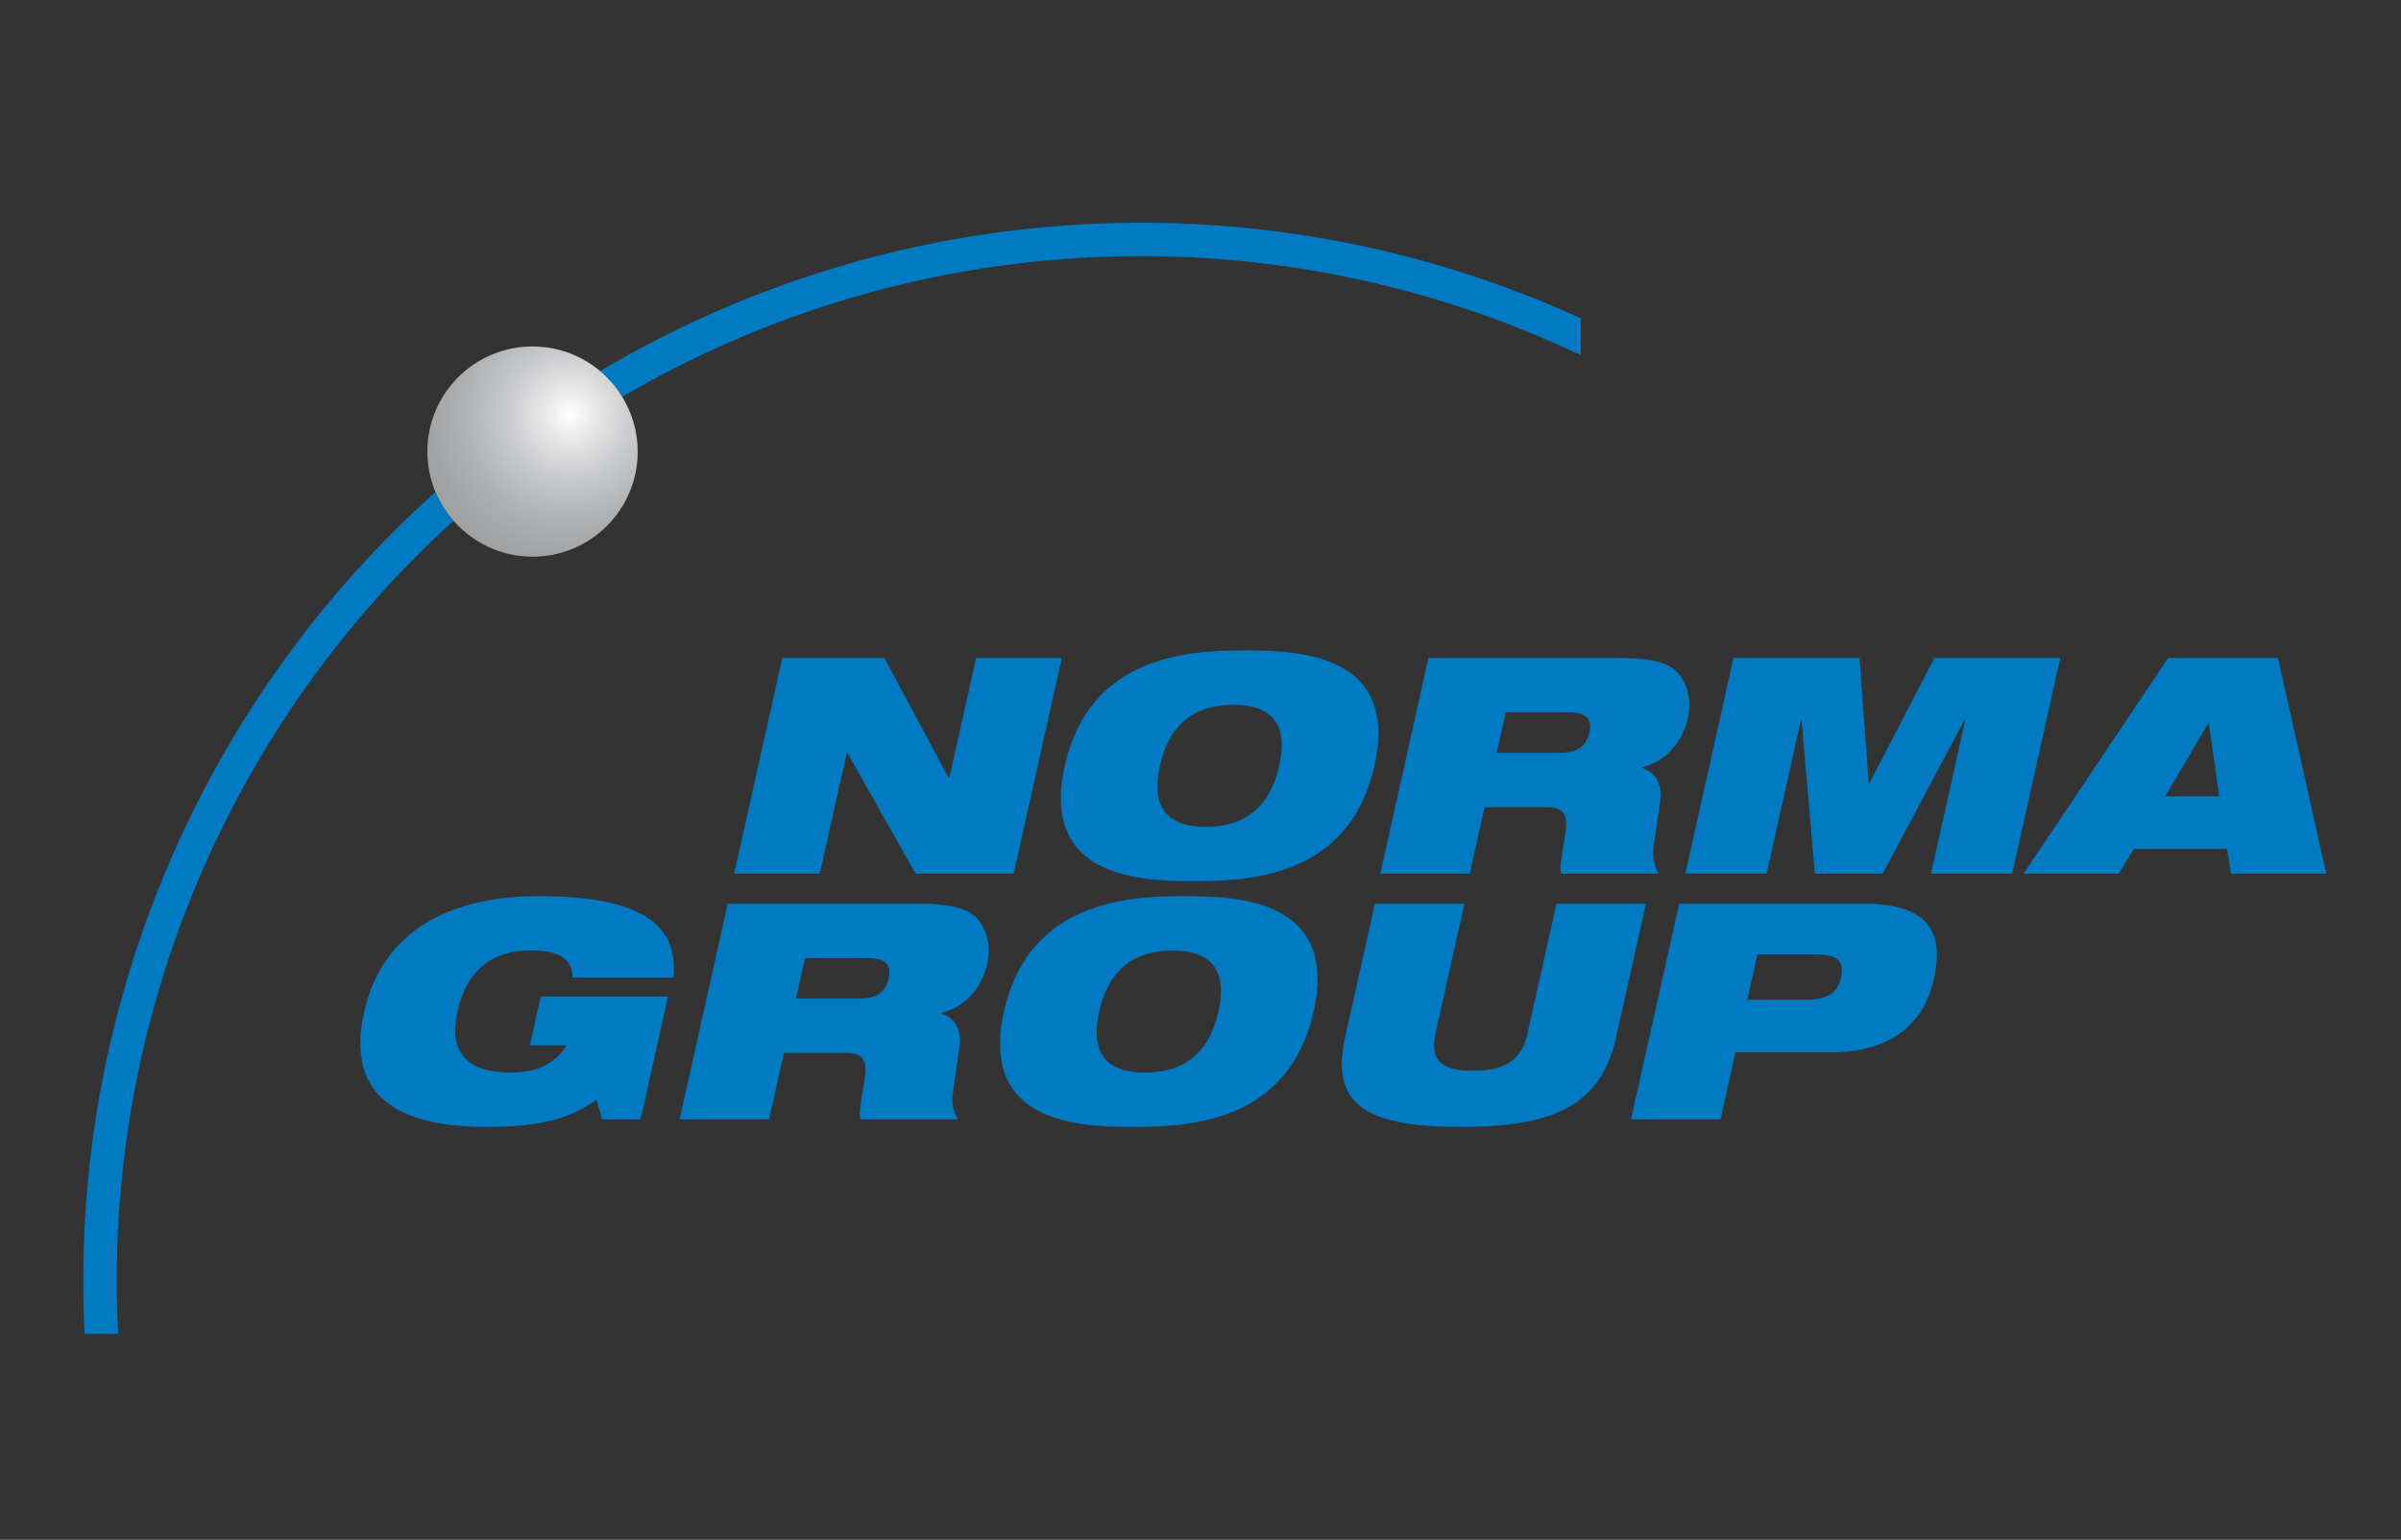 <?xml version="1.0" encoding="UTF-8"?><svg id="a" xmlns="http://www.w3.org/2000/svg" xmlns:xlink="http://www.w3.org/1999/xlink" viewBox="0 0 530 340"><rect x="0" y="0" width="530" height="340" fill="#333333" stroke="none"/><defs><style>.f{fill:none;}.f,.g,.h,.i,.j,.k,.l{stroke-width:0px;}.g{fill:#00529c;}.h{fill:#007bc3;}.i{fill:url(#b);}.j{fill:url(#c);}.k{fill:url(#e);}.l{fill:url(#d);}</style><radialGradient id="b" cx="125.83" cy="91.52" fx="125.83" fy="91.52" r="38.74" gradientUnits="userSpaceOnUse"><stop offset="0" stop-color="#fff"/><stop offset=".13" stop-color="#eaeaeb"/><stop offset=".37" stop-color="#c8c9cb"/><stop offset=".61" stop-color="#afb1b3"/><stop offset=".82" stop-color="#a1a3a5"/><stop offset="1" stop-color="#9c9ea1"/></radialGradient><radialGradient id="c" cx="125.83" cy="91.51" fx="125.83" fy="91.51" r="38.74" xlink:href="#b"/><radialGradient id="d" cx="125.83" cy="91.52" fx="125.83" fy="91.52" r="38.74" xlink:href="#b"/><radialGradient id="e" cx="125.83" cy="91.52" fx="125.83" fy="91.52" r="38.74" xlink:href="#b"/></defs><path class="h" d="m119.38,220.03h28.08l-6.06,27.15h-8.47l-1.27-4.34c-6.08,4.34-12.89,6-24.24,6-13.86,0-31.97-3.27-27.06-25.28,4.66-20.88,23.24-25.68,38.36-25.68,21.99,0,31.14,5.74,29.94,18.01h-22.27c0-2.47-1.14-4-2.77-4.87-1.7-.87-3.88-1.13-6.47-1.13-8.05,0-14.01,3.8-16.17,13.47-1.96,8.81,1.9,13.47,11.7,13.47,6.44,0,10.2-2.4,12.4-6h-8.12l2.41-10.81Z"/><path class="h" d="m172.68,145.29h22.55l14.13,26.41h.21l5.9-26.41h18.91l-10.63,47.63h-21.64l-15.05-26.68h-.14l-5.96,26.68h-18.91l10.63-47.63Z"/><path class="h" d="m160.64,199.55h41.6c5.67,0,9,.47,11.45,1.74,3.32,1.73,5.38,6.34,4.22,11.54-1,4.47-4.03,9.27-10.13,10.87l-.03.13c2.76.8,4.61,3.2,4.03,7.34l-1.48,10.41c-.27,2.13.27,4.13,1.2,5.6h-21.57c-.39-1.4.07-3.47.96-9.01.58-3.54-.21-5.67-3.85-5.67h-14.01l-3.27,14.68h-19.75l10.63-47.63Zm15.07,20.95h14c3.85,0,5.79-1.47,6.46-4.47.81-3.6-1.45-4.47-4.75-4.47h-13.72l-2,8.94Z"/><path class="h" d="m274.9,143.62c11.97,0,33.99.8,28.49,25.48-5.51,24.68-27.89,25.48-39.86,25.48s-33.99-.8-28.49-25.48c5.51-24.68,27.89-25.48,39.86-25.48Zm-8.7,38.96c8.05,0,14.01-3.8,16.17-13.47,2.16-9.67-2.1-13.47-10.16-13.47s-14.01,3.8-16.17,13.47c-2.16,9.67,2.11,13.47,10.16,13.47Z"/><path class="h" d="m261.48,197.88c11.97,0,33.99.8,28.49,25.48-5.51,24.68-27.88,25.48-39.86,25.48s-33.99-.8-28.49-25.48c5.51-24.68,27.89-25.48,39.86-25.48Zm-8.69,38.96c8.05,0,14.01-3.8,16.17-13.47,2.16-9.67-2.11-13.47-10.16-13.47s-14.01,3.8-16.17,13.47c-2.16,9.67,2.1,13.47,10.16,13.47Z"/><path class="h" d="m478.61,145.29h24.23l10.66,47.63h-21.01l-.88-5.47h-20.59l-3.32,5.47h-21.01l31.91-47.63Zm8.97,14.41h-.14l-9.48,16.14h11.91l-2.28-16.14Z"/><path class="h" d="m315.31,145.29h41.6c5.67,0,9,.47,11.45,1.74,3.33,1.73,5.38,6.34,4.22,11.54-1,4.47-4.03,9.27-10.13,10.87l-.03.13c2.76.8,4.61,3.2,4.03,7.34l-1.48,10.41c-.27,2.13.27,4.13,1.2,5.6h-21.57c-.39-1.4.07-3.47.96-9.01.58-3.54-.2-5.67-3.84-5.67h-14.01l-3.28,14.68h-19.75l10.63-47.63Zm15.07,20.94h14c3.85,0,5.79-1.47,6.46-4.47.8-3.6-1.46-4.47-4.75-4.47h-13.73l-1.99,8.94Z"/><path class="h" d="m303.51,199.55h19.75l-6.43,28.82c-1.37,6.14,1.91,8.07,8.35,8.07s10.59-1.94,11.96-8.07l6.43-28.82h19.75l-6.6,29.55c-3.38,15.14-14,19.74-34.31,19.74s-28.88-4.6-25.5-19.74l6.6-29.55Z"/><path class="h" d="m382.67,145.29h27.8l2.02,27.68h.14l14.37-27.68h27.8l-10.63,47.63h-17.93l7.59-34.02h-.14l-18.1,34.02h-14.99l-2.91-34.02h-.14l-7.59,34.02h-17.93l10.63-47.63Z"/><path class="h" d="m370.66,199.55h40.75c14.01,0,17.84,6,15.48,16.61-2.04,9.14-8.66,16.21-22.66,16.21h-21.14l-3.31,14.81h-19.75l10.63-47.63Zm15.01,21.21h12.75c4.97,0,7.19-1.47,7.97-4.94.8-3.6-.76-5.07-5.73-5.07h-12.74l-2.23,10.01Z"/><path class="f" d="m134.95,84.38c.09.1.19.2.28.31-.09-.11-.19-.2-.28-.31Z"/><path class="h" d="m18.68,294.52h7.4c-3.57-68.34,24.06-134.24,74.02-179.53-1.65-1.88-3.01-4.02-3.98-6.36C44,155.34,15.1,223.64,18.68,294.52Z"/><path class="h" d="m132.47,81.93s.03.03.05.05c.87.74,1.68,1.54,2.43,2.4.09.1.19.2.28.31.72.84,1.37,1.74,1.96,2.69.05.08.12.16.18.24,64.39-37.79,143.78-41.38,211.55-9.21v-8.14c-69.68-31.81-150.74-27.4-216.44,11.67Z"/><path class="i" d="m134.95,84.38c-.75-.86-1.56-1.67-2.43-2.4-4.04-3.41-9.26-5.48-14.96-5.48-12.83,0-23.22,10.39-23.22,23.21,0,3.16.64,6.17,1.78,8.92.01,0,.02-.02.03-.03.97,2.35,2.32,4.49,3.96,6.38,0,0,0,0,0,0,4.25,4.85,10.48,7.94,17.45,7.94,12.82,0,23.21-10.39,23.21-23.21,0-4.54-1.32-8.76-3.58-12.34-.6-.94-1.24-1.84-1.96-2.69-.09-.11-.19-.2-.28-.31Z"/><path class="g" d="m96.15,108.6s-.02.02-.03.03c.98,2.34,2.34,4.48,3.98,6.36,0,0,0,0,0,0-1.64-1.89-2.99-4.03-3.96-6.38Z"/><path class="j" d="m96.15,108.6s-.02.02-.03.03c.98,2.34,2.34,4.48,3.98,6.36,0,0,0,0,0,0-1.64-1.89-2.99-4.03-3.96-6.38Z"/><path class="g" d="m137.19,87.37c-.59-.94-1.24-1.84-1.96-2.69.72.84,1.37,1.75,1.96,2.69Z"/><path class="l" d="m137.19,87.37c-.59-.94-1.24-1.84-1.96-2.69.72.84,1.37,1.75,1.96,2.69Z"/><path class="g" d="m132.52,81.98c.87.73,1.68,1.54,2.43,2.4-.76-.86-1.56-1.66-2.43-2.4Z"/><path class="k" d="m132.52,81.98c.87.73,1.68,1.54,2.43,2.4-.76-.86-1.56-1.66-2.43-2.4Z"/></svg>